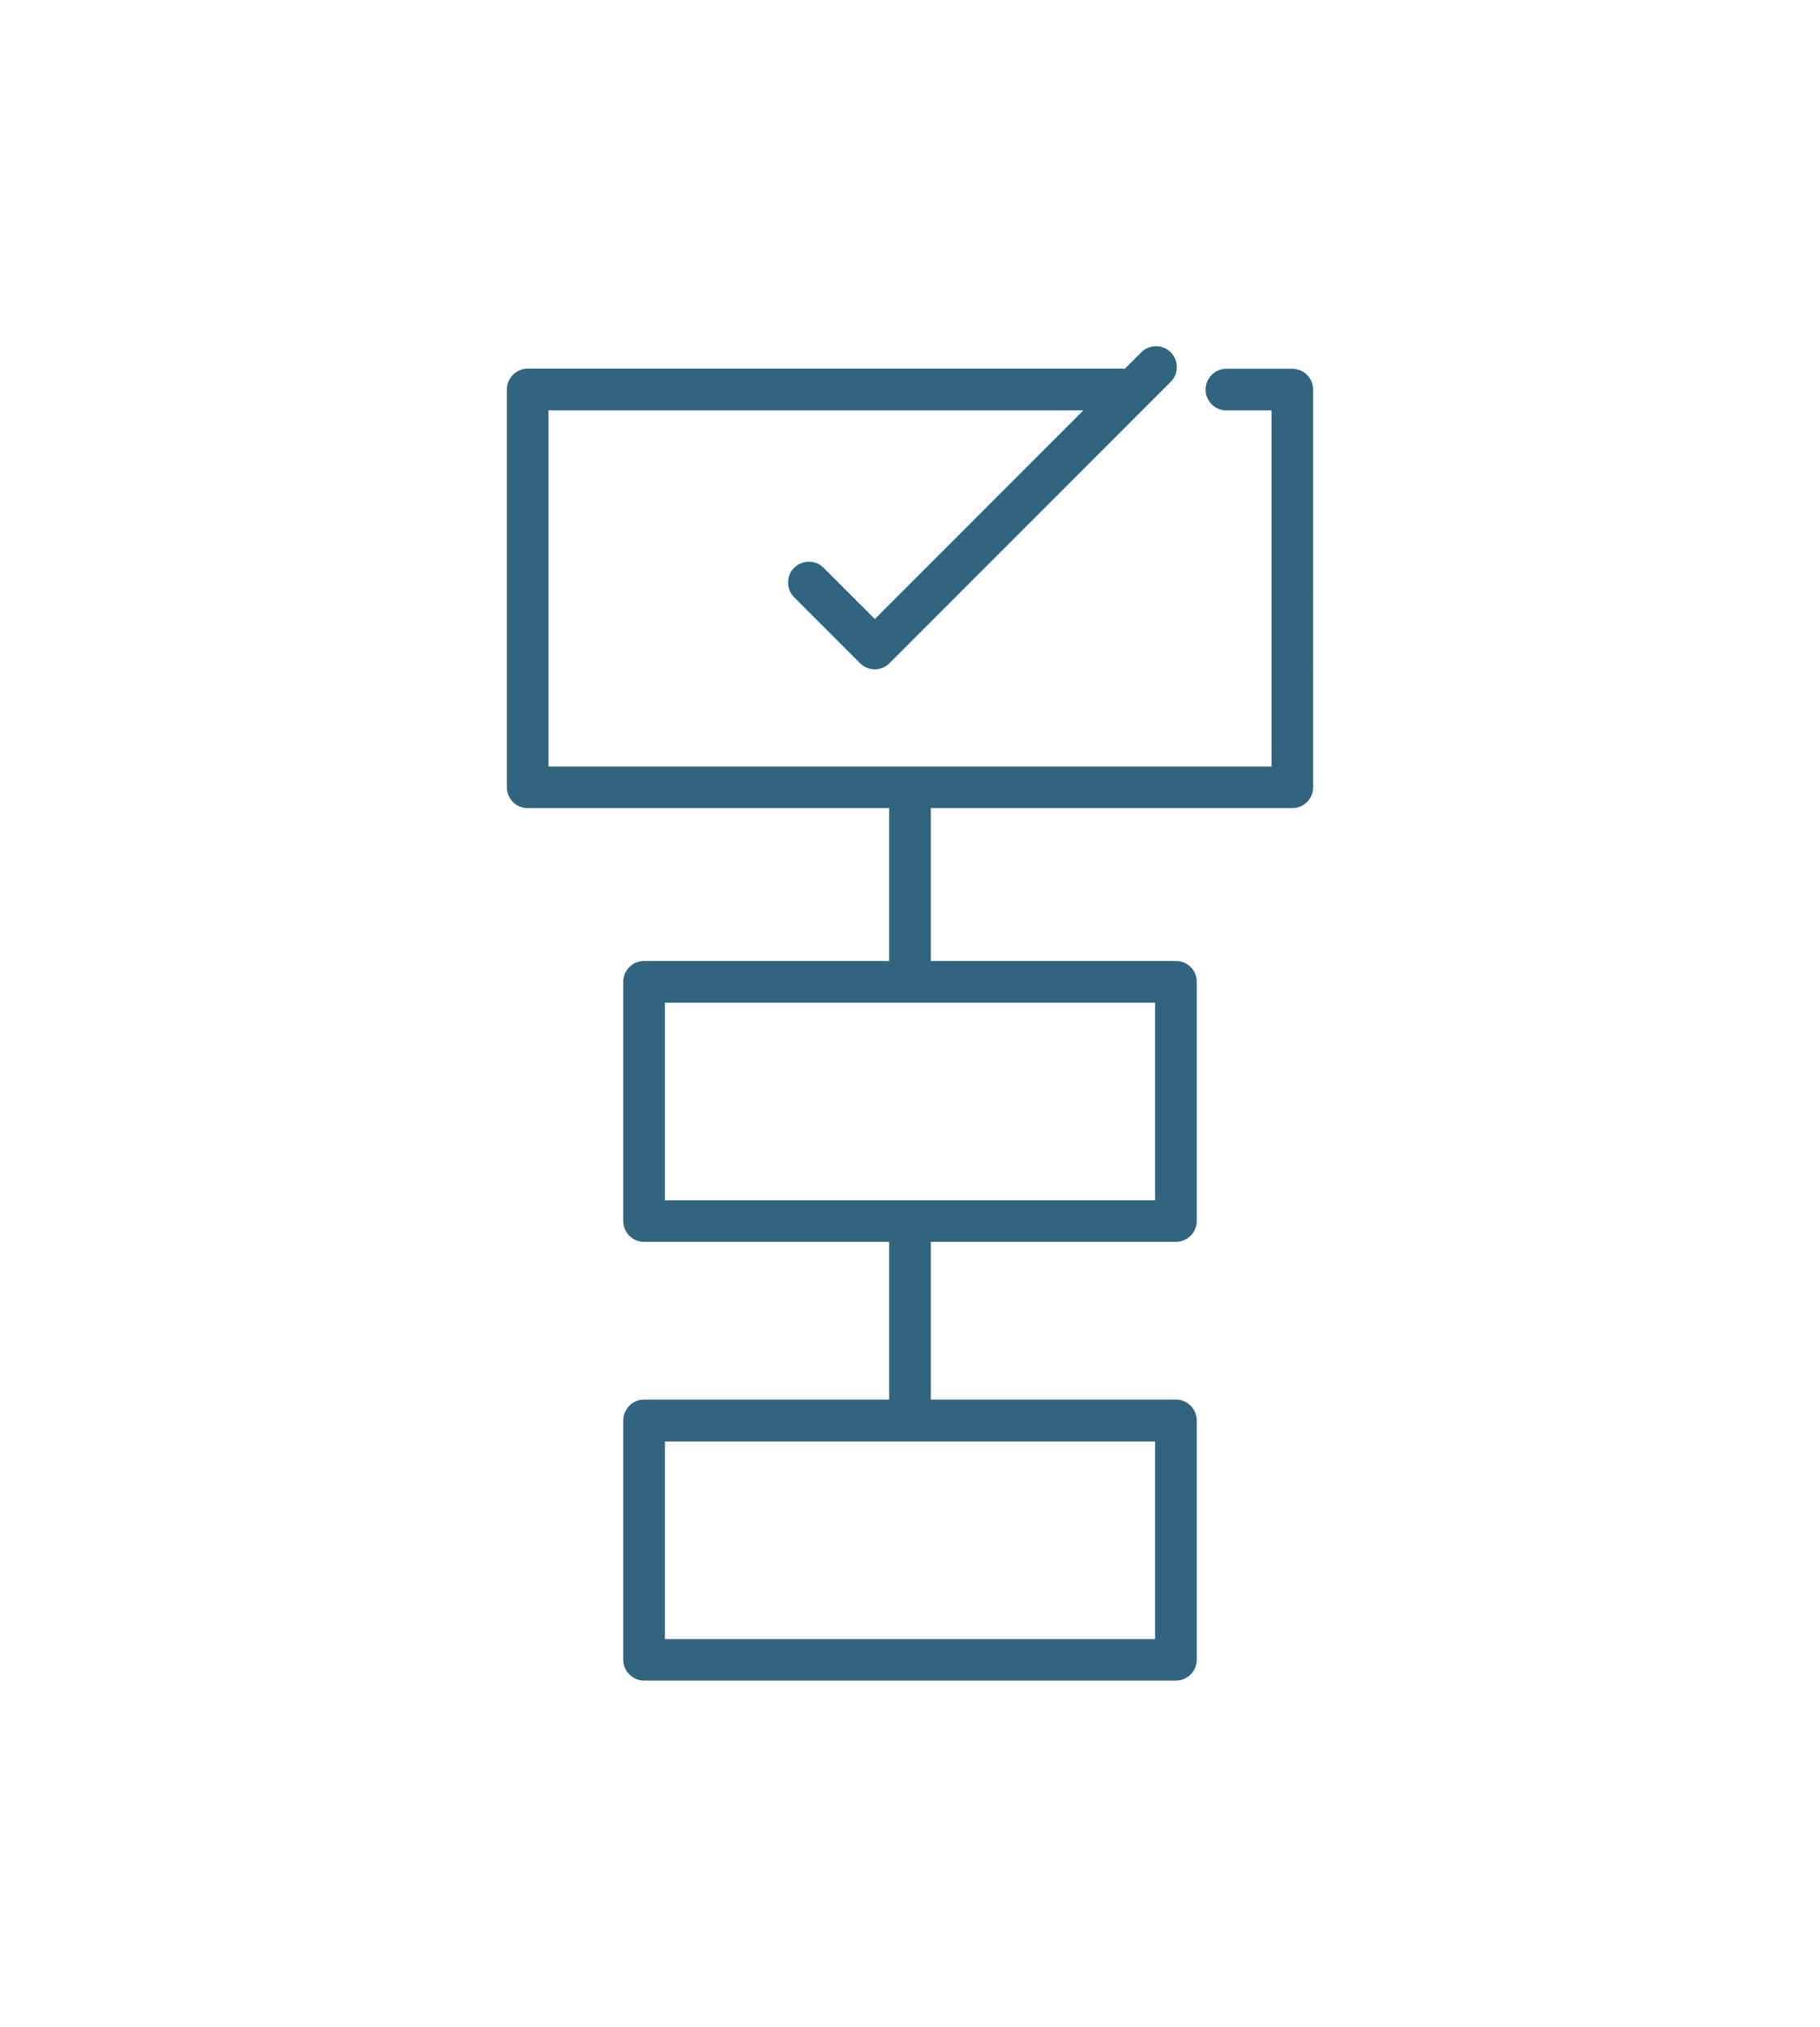 <?xml version="1.0" encoding="UTF-8"?>
<svg id="Layer_1" data-name="Layer 1" xmlns="http://www.w3.org/2000/svg" viewBox="0 0 265 295">
  <defs>
    <style>
      .cls-1 {
        fill: #31657f;
      }
    </style>
  </defs>
  <path class="cls-1" d="M188.17,53.67h-9.6c-1.67,0-3.03,1.36-3.03,3.03s1.36,3.03,3.03,3.03h6.57v51.83H79.86V59.73h77.88l-30.36,30.36-7.46-7.46c-1.18-1.18-3.1-1.18-4.29,0-1.18,1.18-1.18,3.1,0,4.29l9.6,9.6c.57,.57,1.34,.89,2.14,.89s1.58-.32,2.14-.89l40.96-40.96c1.18-1.18,1.18-3.1,0-4.29-1.18-1.18-3.1-1.18-4.29,0l-2.4,2.4c-.06,0-.11-.02-.16-.02H76.83c-1.67,0-3.03,1.36-3.03,3.03v57.9c0,1.67,1.36,3.03,3.03,3.03h52.64v22.24h-35.69c-1.67,0-3.03,1.36-3.03,3.03v34.82c0,1.68,1.36,3.03,3.03,3.03h35.69v22.96h-35.69c-1.67,0-3.03,1.36-3.03,3.03v34.83c0,1.67,1.36,3.03,3.03,3.03h77.44c1.67,0,3.03-1.36,3.03-3.03v-34.83c0-1.67-1.36-3.03-3.03-3.03h-35.69v-22.96h35.69c1.67,0,3.03-1.36,3.03-3.03v-34.82c0-1.68-1.36-3.03-3.03-3.03h-35.69v-22.24h52.64c1.67,0,3.03-1.36,3.03-3.03V56.7c0-1.67-1.36-3.03-3.03-3.03Zm-19.98,184.87H96.81v-28.76h71.38v28.76Zm0-63.85H96.81v-28.76h71.38v28.76Z"/>
</svg>